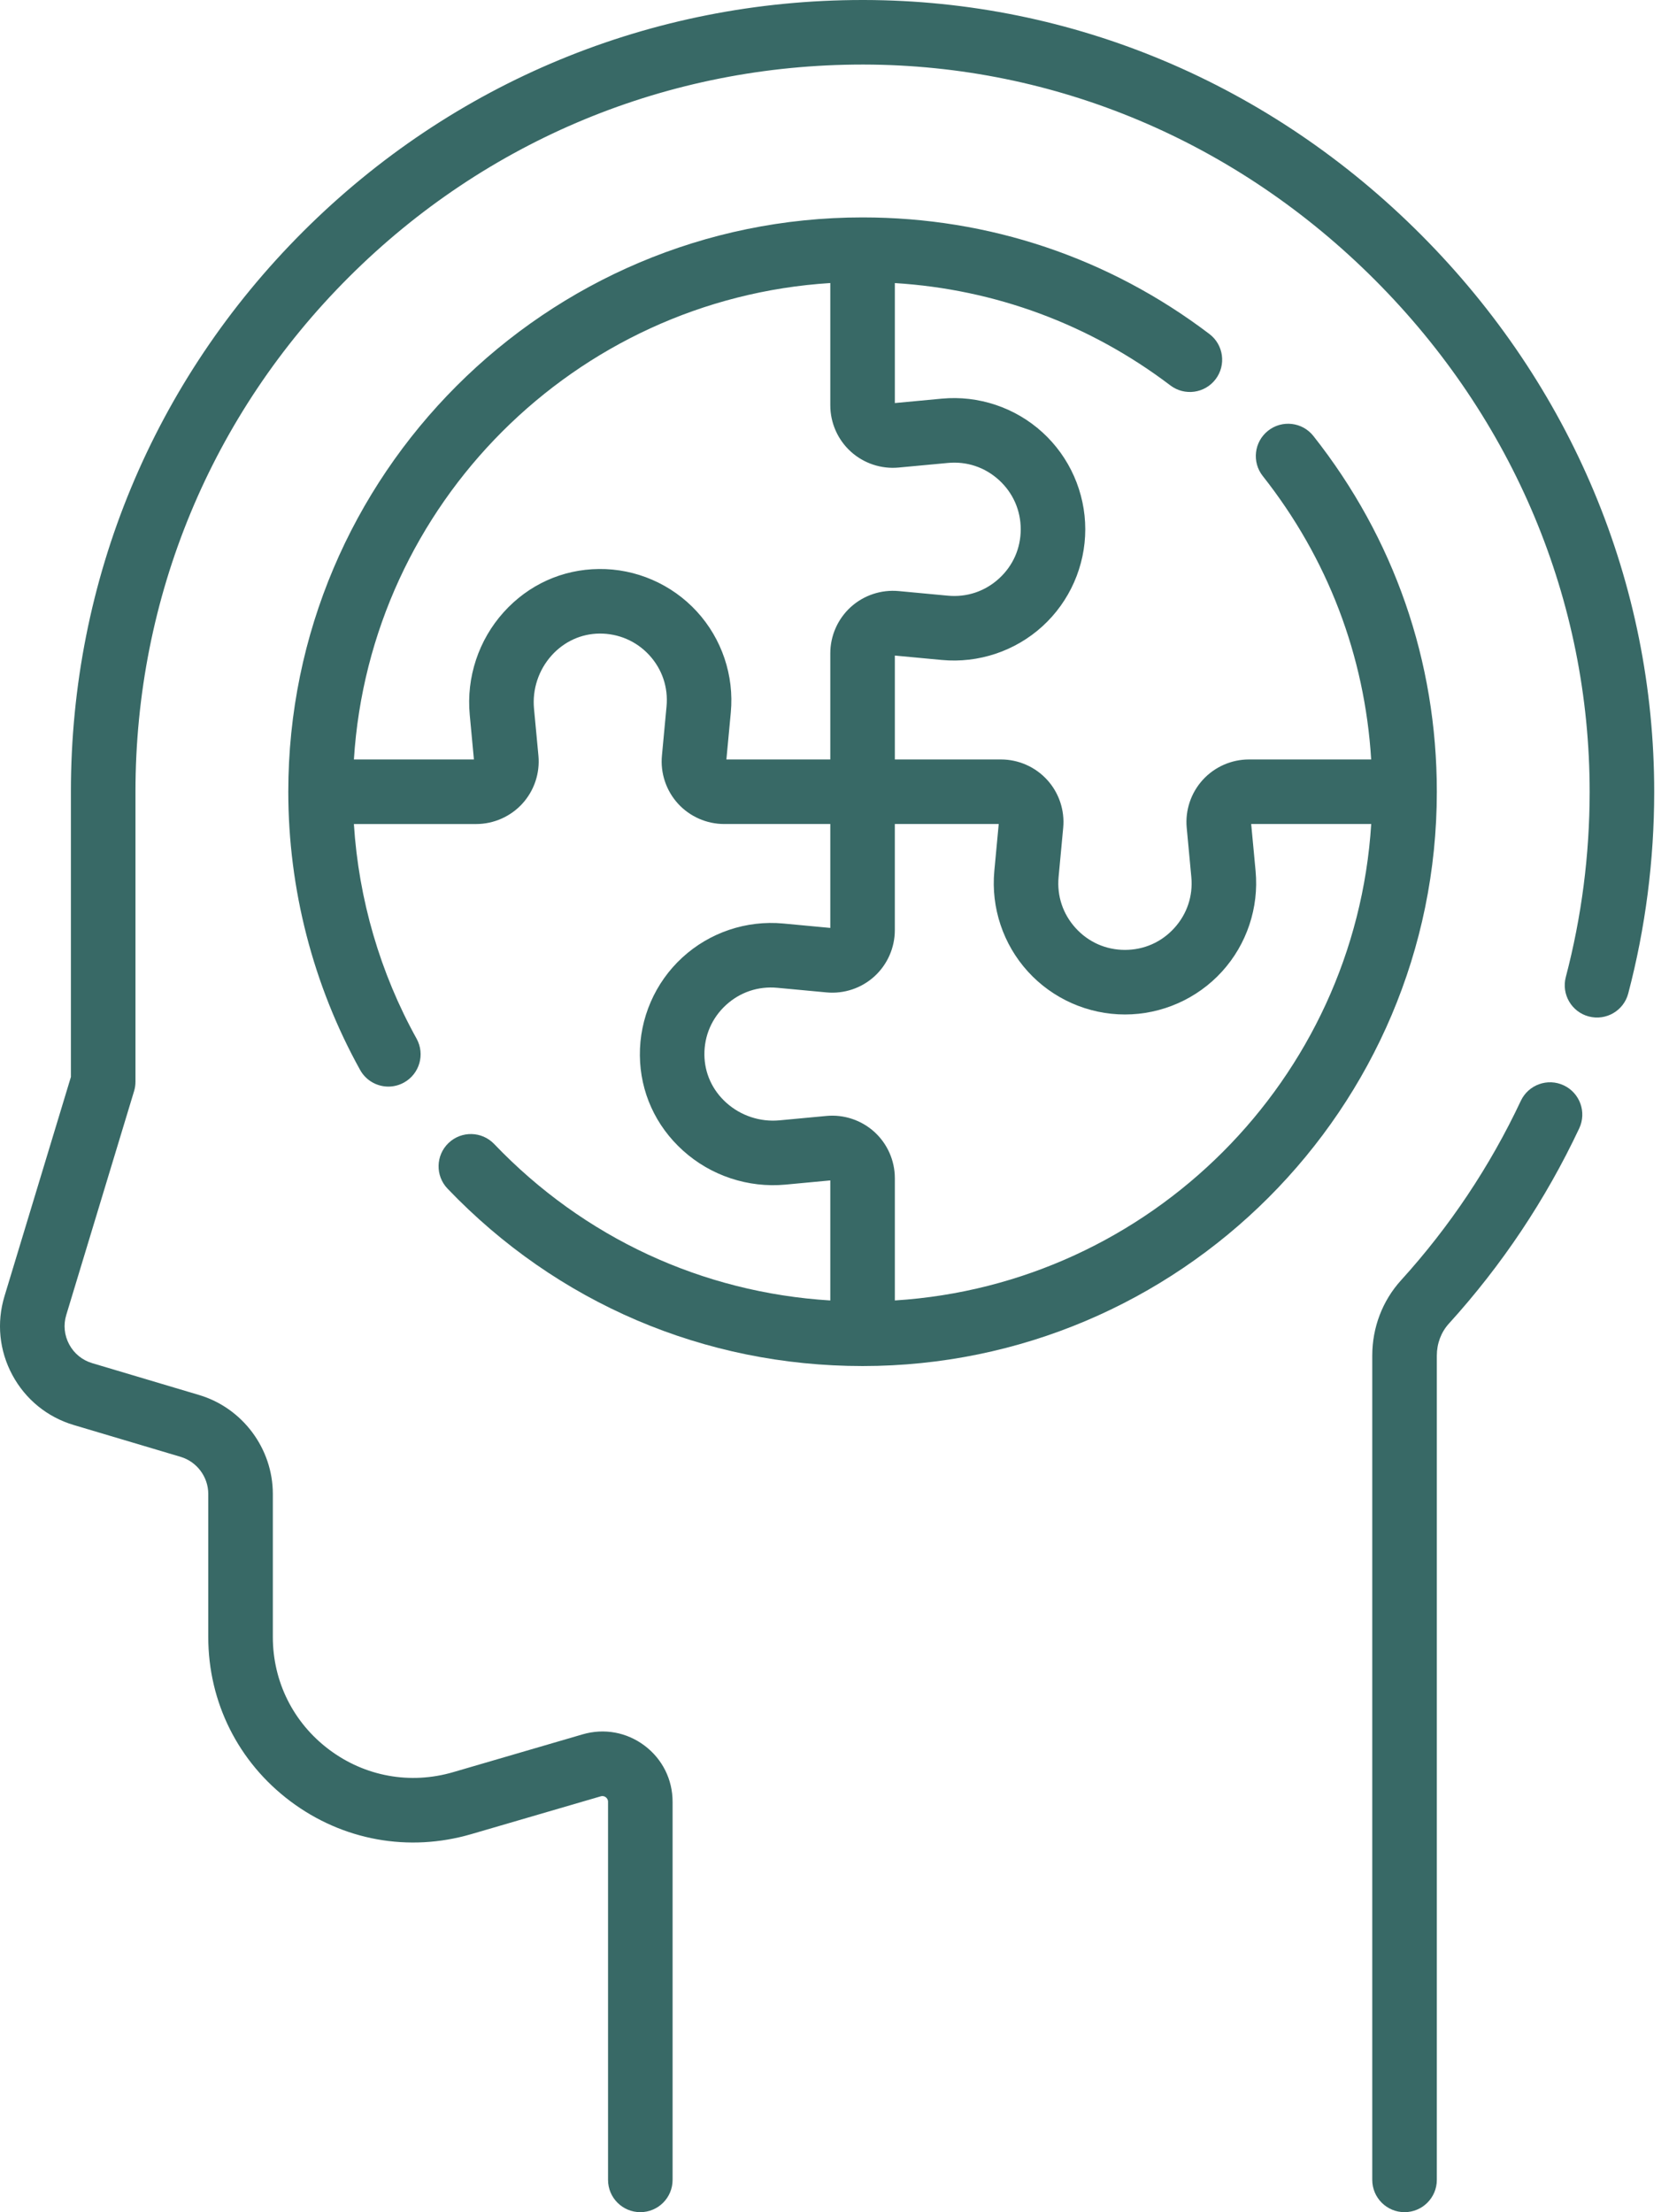 <svg xmlns="http://www.w3.org/2000/svg" width="83" height="110" viewBox="0 0 83 110" fill="none"><path d="M65.317 21.681C64.768 20.985 63.758 20.867 63.063 21.417C62.367 21.966 62.248 22.976 62.798 23.671C66.027 27.76 67.871 32.604 68.189 37.764H62.111C61.238 37.764 60.401 38.134 59.813 38.78C59.225 39.425 58.934 40.294 59.016 41.163L59.245 43.61C59.333 44.55 59.032 45.453 58.395 46.151C57.76 46.85 56.889 47.234 55.945 47.234C55 47.234 54.13 46.85 53.494 46.151C52.858 45.453 52.556 44.55 52.644 43.61L52.873 41.163C52.955 40.294 52.665 39.425 52.077 38.78C51.489 38.134 50.651 37.764 49.778 37.764H44.501V32.598L46.837 32.817C48.662 32.987 50.484 32.378 51.839 31.145C53.194 29.911 53.971 28.152 53.971 26.32C53.971 24.488 53.194 22.729 51.839 21.496C50.484 20.262 48.66 19.652 46.837 19.823L44.501 20.042V14.076C49.487 14.384 54.196 16.125 58.203 19.165C58.909 19.701 59.916 19.563 60.452 18.857C60.988 18.151 60.85 17.144 60.144 16.608C55.146 12.815 49.182 10.811 42.896 10.811C27.149 10.811 14.337 23.622 14.337 39.369C14.337 44.209 15.572 48.993 17.909 53.204C18.202 53.732 18.749 54.031 19.314 54.031C19.577 54.031 19.844 53.965 20.091 53.829C20.866 53.399 21.146 52.422 20.716 51.646C18.902 48.377 17.837 44.717 17.599 40.975H23.68C24.553 40.975 25.391 40.604 25.979 39.959C26.567 39.313 26.857 38.445 26.776 37.575L26.556 35.237C26.466 34.274 26.786 33.309 27.434 32.59C28.058 31.898 28.904 31.513 29.814 31.504C30.755 31.498 31.644 31.876 32.287 32.575C32.93 33.275 33.236 34.182 33.147 35.128L32.918 37.575C32.836 38.445 33.127 39.313 33.715 39.959C34.303 40.604 35.14 40.974 36.013 40.974H41.291V46.141L38.955 45.922C37.119 45.75 35.287 46.367 33.93 47.615C32.572 48.863 31.804 50.636 31.821 52.481C31.838 54.3 32.6 55.982 33.967 57.214C35.35 58.463 37.209 59.078 39.063 58.905L41.291 58.696V64.666C34.919 64.273 29.033 61.547 24.576 56.886C23.963 56.246 22.947 56.223 22.306 56.836C21.666 57.449 21.643 58.465 22.256 59.105C27.697 64.794 35.027 67.927 42.896 67.927C58.643 67.927 71.454 55.116 71.454 39.369C71.454 32.88 69.332 26.764 65.317 21.681ZM36.124 37.764L36.343 35.428C36.515 33.592 35.898 31.76 34.65 30.403C33.402 29.045 31.624 28.273 29.784 28.294C27.964 28.311 26.283 29.073 25.05 30.439C23.802 31.823 23.186 33.681 23.36 35.537L23.568 37.764H17.6C18.398 25.063 28.59 14.871 41.291 14.074V20.154C41.291 21.027 41.661 21.864 42.306 22.452C42.952 23.04 43.822 23.331 44.69 23.249L47.136 23.02C48.078 22.931 48.98 23.233 49.678 23.869C50.376 24.505 50.761 25.376 50.761 26.32C50.761 27.265 50.376 28.135 49.678 28.771C48.98 29.407 48.078 29.709 47.136 29.62L44.69 29.391C43.82 29.311 42.952 29.6 42.306 30.188C41.661 30.776 41.291 31.613 41.291 32.486V37.764H36.124ZM44.501 64.665V58.585C44.501 57.712 44.131 56.874 43.485 56.286C42.839 55.699 41.971 55.409 41.101 55.49L38.763 55.709C37.799 55.799 36.835 55.479 36.116 54.831C35.424 54.207 35.039 53.362 35.03 52.451C35.021 51.5 35.402 50.621 36.101 49.978C36.801 49.335 37.708 49.03 38.654 49.118L41.101 49.347C41.973 49.429 42.839 49.139 43.485 48.551C44.13 47.963 44.5 47.125 44.5 46.252V40.974H49.667L49.448 43.31C49.277 45.135 49.886 46.958 51.12 48.313C52.354 49.668 54.112 50.445 55.945 50.445C57.777 50.445 59.535 49.668 60.769 48.313C62.003 46.958 62.612 45.135 62.441 43.31L62.222 40.974H68.191C67.393 53.675 57.201 63.867 44.501 64.665Z" fill="#386966"></path><path d="M77.767 53.97C76.965 53.592 76.009 53.937 75.631 54.739C74.101 57.992 72.096 60.994 69.674 63.662C68.751 64.679 68.243 66.009 68.243 67.407V108.394C68.243 109.281 68.962 110 69.848 110C70.735 110 71.454 109.281 71.454 108.394V67.407C71.454 66.809 71.666 66.245 72.051 65.82C74.688 62.916 76.87 59.648 78.536 56.106C78.913 55.304 78.569 54.348 77.767 53.97Z" fill="#386966"></path><path d="M70.664 11.669C63.177 4.163 53.341 0.019 42.969 0C42.944 0 42.92 0 42.895 0C32.392 0 22.517 4.085 15.083 11.505C7.63 18.944 3.526 28.84 3.526 39.369V53.552L0.223 64.454C-0.176 65.77 -0.037 67.162 0.615 68.373C1.267 69.584 2.352 70.468 3.67 70.86L8.984 72.442C9.793 72.683 10.357 73.441 10.357 74.284V81.398C10.357 84.644 11.847 87.623 14.444 89.57C17.041 91.517 20.318 92.112 23.434 91.203L29.876 89.322C29.988 89.289 30.073 89.328 30.125 89.367C30.176 89.406 30.238 89.477 30.238 89.593V108.395C30.238 109.281 30.957 110 31.843 110C32.73 110 33.448 109.281 33.448 108.395V89.593C33.448 88.483 32.939 87.465 32.051 86.799C31.162 86.132 30.041 85.929 28.976 86.24L22.535 88.121C20.398 88.745 18.151 88.337 16.37 87.002C14.589 85.666 13.568 83.624 13.568 81.398V74.284C13.568 72.031 12.06 70.008 9.9 69.366L4.586 67.783C4.093 67.636 3.686 67.306 3.442 66.852C3.198 66.399 3.146 65.877 3.296 65.385L6.668 54.256C6.714 54.105 6.737 53.948 6.737 53.79V39.369C6.737 29.699 10.506 20.61 17.351 13.778C24.18 6.961 33.248 3.21 42.895 3.21H42.963C52.478 3.228 61.509 7.037 68.391 13.936C75.273 20.835 79.06 29.876 79.054 39.392C79.052 42.505 78.653 45.597 77.868 48.584C77.643 49.441 78.155 50.319 79.012 50.544C79.871 50.769 80.748 50.257 80.973 49.4C81.828 46.148 82.262 42.781 82.264 39.394C82.271 29.021 78.151 19.175 70.664 11.669Z" fill="#386966"></path></svg>